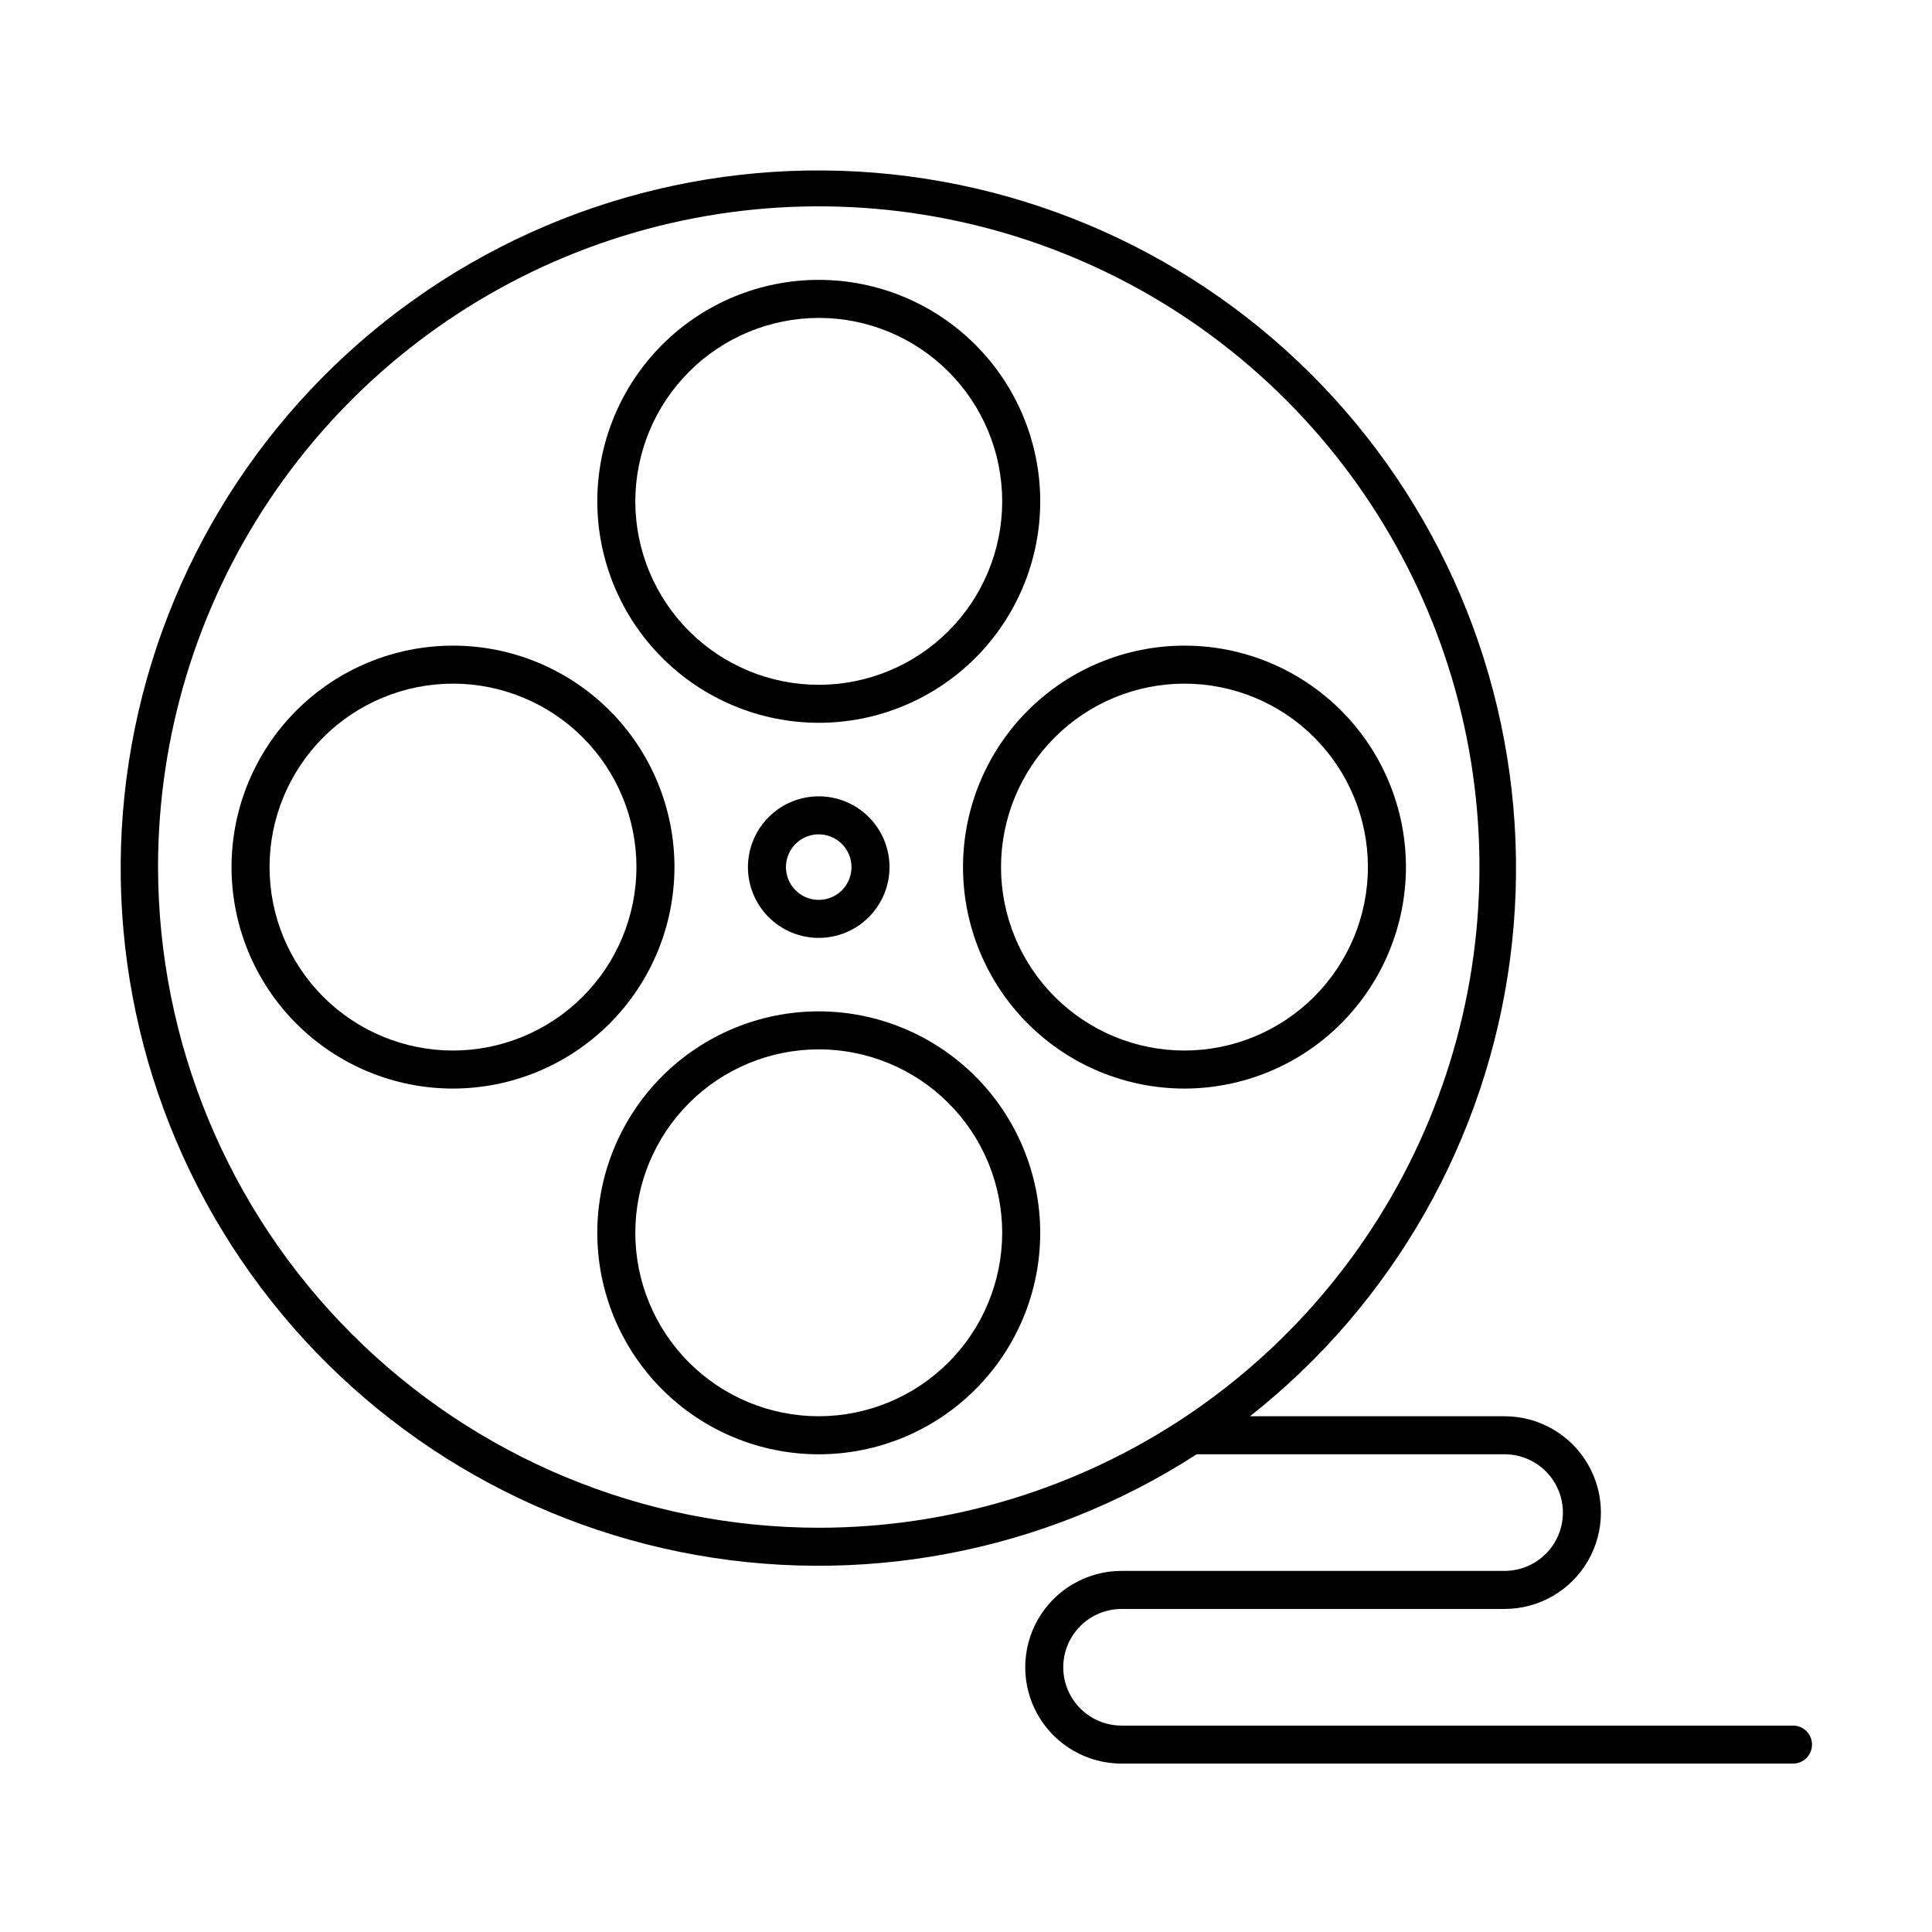 <?xml version="1.0" encoding="UTF-8"?>
<!-- Uploaded to: SVG Repo, www.svgrepo.com, Generator: SVG Repo Mixer Tools -->
<svg fill="#000000" width="800px" height="800px" version="1.1" viewBox="144 144 512 512" xmlns="http://www.w3.org/2000/svg">
 <g>
  <path d="m360.98 335.55c15.566 0 30.492-6.184 41.5-17.191 11.008-11.004 17.191-25.934 17.191-41.5s-6.184-30.492-17.191-41.5c-11.008-11.008-25.934-17.191-41.5-17.191-15.566 0-30.496 6.184-41.5 17.191-11.008 11.008-17.191 25.934-17.191 41.5 0.016 15.562 6.207 30.48 17.211 41.48 11 11.004 25.918 17.195 41.48 17.211zm0-107.3c12.891 0 25.258 5.121 34.375 14.238 9.117 9.117 14.238 21.484 14.238 34.375 0 12.895-5.121 25.258-14.238 34.375-9.117 9.117-21.484 14.242-34.375 14.242-12.895 0-25.258-5.125-34.375-14.242-9.117-9.117-14.242-21.48-14.242-34.375 0.016-12.887 5.141-25.246 14.258-34.359 9.113-9.113 21.469-14.238 34.359-14.254z"/>
  <path d="m322.74 373.79c0-15.566-6.184-30.496-17.191-41.504-11.008-11.008-25.934-17.188-41.5-17.188s-30.496 6.184-41.504 17.191c-11.004 11.008-17.188 25.934-17.188 41.5 0 15.566 6.184 30.496 17.191 41.5 11.008 11.008 25.938 17.191 41.5 17.191 15.562-0.02 30.48-6.207 41.484-17.211 11.004-11.004 17.191-25.922 17.207-41.48zm-58.691 48.613c-12.891 0.004-25.258-5.121-34.375-14.234-9.117-9.117-14.238-21.484-14.242-34.379 0-12.895 5.121-25.258 14.238-34.375 9.117-9.117 21.484-14.242 34.379-14.242s25.258 5.121 34.375 14.238c9.117 9.117 14.242 21.484 14.242 34.379-0.016 12.887-5.141 25.242-14.258 34.359-9.113 9.113-21.469 14.242-34.359 14.254z"/>
  <path d="m360.98 412.02c-15.566 0-30.496 6.184-41.5 17.191-11.008 11.004-17.191 25.934-17.191 41.5s6.184 30.492 17.191 41.5c11.004 11.008 25.934 17.191 41.5 17.191 15.566 0 30.492-6.184 41.5-17.191 11.008-11.008 17.191-25.934 17.191-41.5-0.02-15.562-6.207-30.48-17.211-41.48-11.004-11.004-25.922-17.195-41.48-17.211zm0 107.3c-12.895 0-25.262-5.121-34.379-14.238-9.113-9.117-14.238-21.484-14.238-34.375 0-12.895 5.125-25.258 14.238-34.375 9.117-9.117 21.484-14.242 34.379-14.242 12.891 0 25.258 5.125 34.375 14.242 9.117 9.117 14.238 21.48 14.238 34.375-0.016 12.887-5.141 25.246-14.254 34.359-9.113 9.113-21.473 14.238-34.359 14.254z"/>
  <path d="m516.59 373.79c0-15.566-6.184-30.496-17.191-41.5-11.008-11.008-25.938-17.191-41.5-17.191-15.566 0-30.496 6.184-41.5 17.191-11.008 11.008-17.191 25.938-17.191 41.5 0 15.566 6.184 30.496 17.191 41.5 11.008 11.008 25.934 17.191 41.5 17.191 15.559-0.02 30.48-6.207 41.48-17.211 11.004-11.004 17.191-25.922 17.211-41.48zm-58.691 48.613c-12.895 0.004-25.258-5.121-34.379-14.238-9.117-9.113-14.238-21.48-14.238-34.375 0-12.895 5.121-25.258 14.238-34.375 9.117-9.117 21.484-14.242 34.375-14.242 12.895 0 25.262 5.121 34.379 14.238 9.117 9.117 14.238 21.484 14.238 34.379-0.012 12.887-5.141 25.246-14.254 34.359-9.113 9.113-21.469 14.242-34.359 14.254z"/>
  <path d="m342.21 373.79c0 4.973 1.977 9.746 5.492 13.266 3.519 3.516 8.293 5.496 13.266 5.496 4.977 0 9.75-1.977 13.266-5.496 3.519-3.516 5.496-8.289 5.496-13.266 0-4.973-1.977-9.746-5.492-13.266-3.519-3.516-8.293-5.492-13.266-5.492-4.973 0.004-9.742 1.98-13.258 5.5-3.519 3.516-5.496 8.281-5.504 13.258zm27.445 0c0 3.512-2.113 6.68-5.359 8.023-3.246 1.344-6.981 0.602-9.465-1.883-2.484-2.481-3.227-6.219-1.883-9.461 1.344-3.246 4.508-5.363 8.023-5.363 4.793 0.008 8.676 3.891 8.684 8.684z"/>
  <path d="m619.16 601.3h-177.93c-5.523 0-10.625-2.945-13.387-7.727-2.762-4.781-2.762-10.676 0-15.457 2.762-4.781 7.863-7.727 13.387-7.727h101.5c9.121 0 17.551-4.867 22.109-12.766 4.562-7.902 4.562-17.633 0-25.535-4.559-7.898-12.988-12.766-22.109-12.766h-67.473c37.938-29.871 62.684-73.398 68.945-121.28 6.262-47.879-6.453-96.305-35.426-134.93-28.977-38.625-71.91-64.383-119.63-71.766-47.719-7.387-96.43 4.191-135.72 32.25-39.297 28.062-66.055 70.383-74.555 117.91-8.504 47.531 1.926 96.5 29.059 136.44 27.133 39.945 68.812 67.688 116.13 77.301 47.316 9.613 96.52 0.336 137.09-25.852h81.582c5.519 0 10.621 2.945 13.383 7.727s2.762 10.676 0 15.457-7.863 7.727-13.383 7.727h-101.5c-9.125 0-17.551 4.867-22.113 12.766-4.562 7.902-4.562 17.633 0 25.535 4.562 7.898 12.988 12.766 22.113 12.766h177.93c2.781 0 5.039-2.258 5.039-5.039s-2.258-5.039-5.039-5.039zm-433.28-227.52c0-34.633 10.27-68.484 29.508-97.281 19.242-28.793 46.586-51.234 78.582-64.488 31.996-13.254 67.199-16.719 101.17-9.965 33.965 6.758 65.164 23.434 89.648 47.922 24.488 24.488 41.164 55.688 47.922 89.652 6.758 33.965 3.289 69.172-9.965 101.16-13.25 31.996-35.695 59.34-64.488 78.582-28.793 19.238-62.648 29.508-97.277 29.508-46.422-0.051-90.93-18.516-123.75-51.344-32.824-32.824-51.289-77.328-51.344-123.75z"/>
 </g>
</svg>